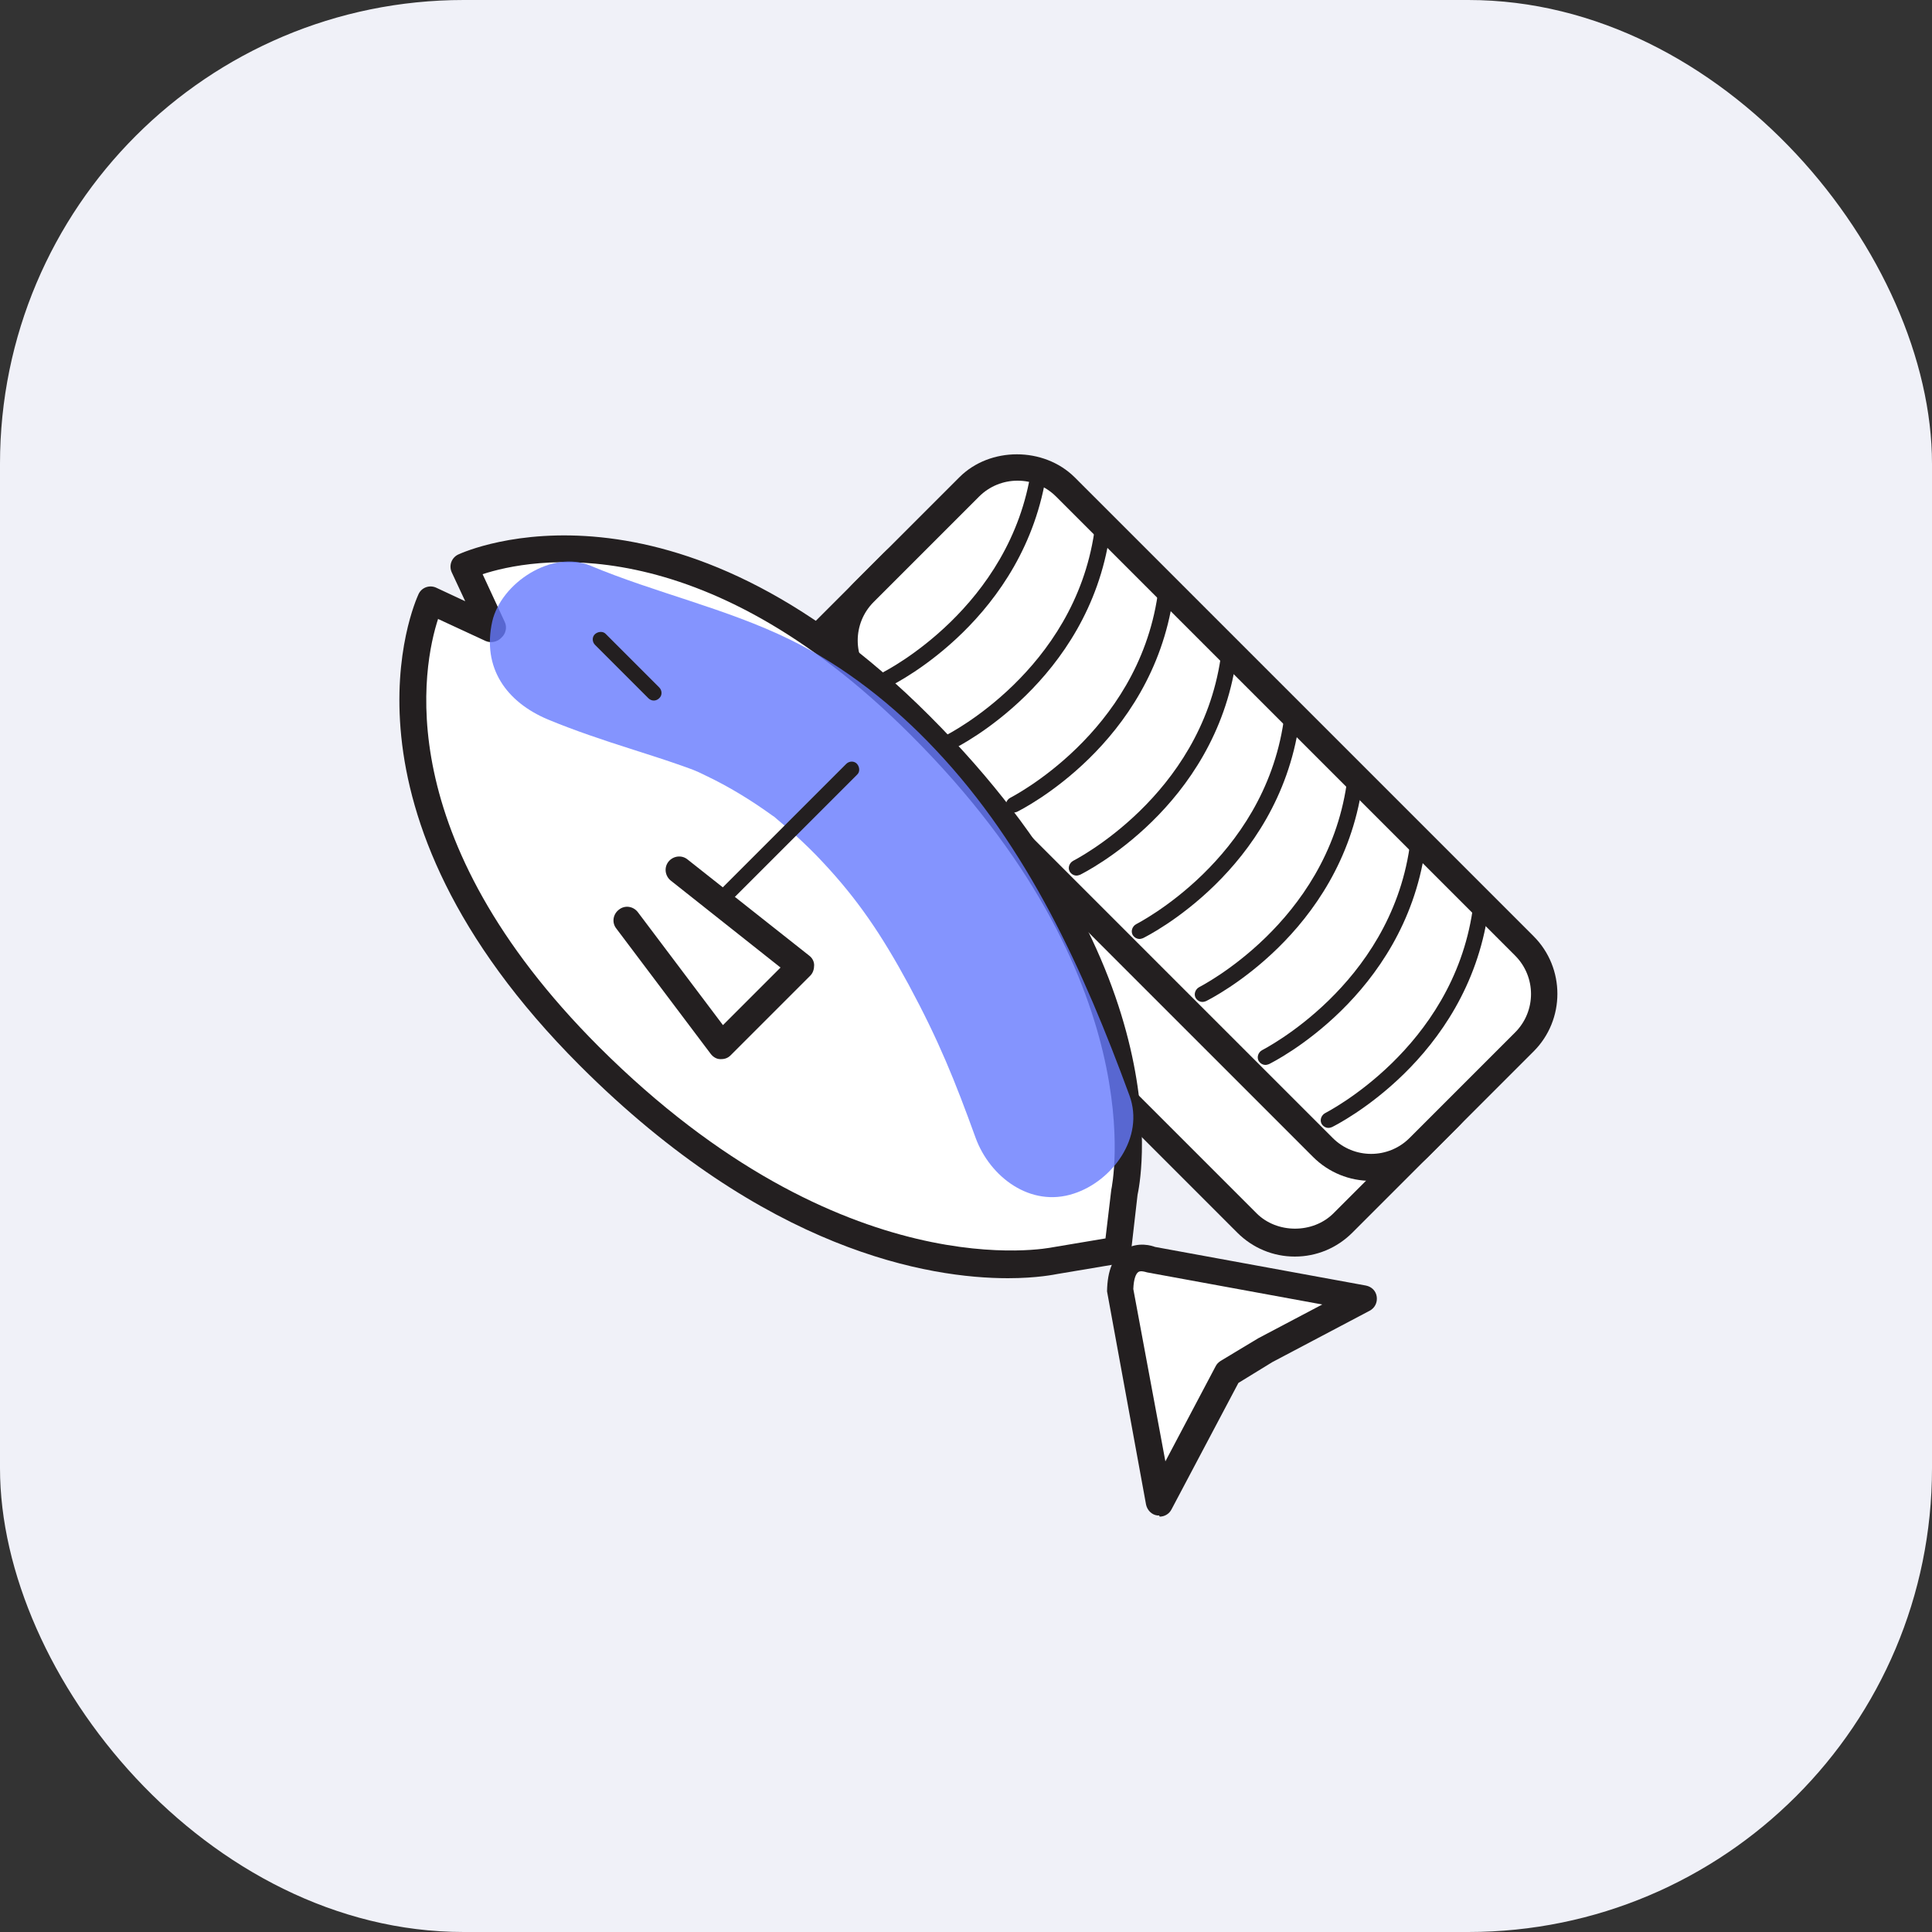 <?xml version="1.0" encoding="UTF-8"?>
<svg xmlns="http://www.w3.org/2000/svg" version="1.1" viewBox="0 0 50 50">
  <rect x="0" y="0" width="50" height="50" fill="#333333" stroke="none"/>
  <defs>
    <style>
      .cls-1 {
        fill: #231f20;
      }

      .cls-2 {
        fill: #667afe;
        opacity: .8;
      }

      .cls-3 {
        fill: #f0f1f8;
      }

      .cls-4 {
        fill: #fff;
      }
    </style>
  </defs>
  <!-- Generator: Adobe Illustrator 28.6.0, SVG Export Plug-In . SVG Version: 1.2.0 Build 709)  -->
  <g>
    <g id="Layer_1">
      <g>
        <rect class="cls-3" x="0" width="50" height="50" rx="12" ry="12"/>
        <g>
          <rect class="cls-4" x="25.25" y="12.96" width="7.38" height="20.31" rx="1.76" ry="1.76" transform="translate(-7.87 27.23) rotate(-45)"/>
          <path class="cls-1" d="M33.51,32.52c-.56,0-1.09-.22-1.49-.62l-11.88-11.88c-.4-.4-.62-.93-.62-1.49s.22-1.09.62-1.49l2.73-2.73c.82-.82,2.16-.82,2.98,0l11.88,11.88c.4.4.62.93.62,1.49s-.22,1.09-.62,1.49l-2.73,2.73c-.4.4-.93.62-1.49.62ZM24.36,14.4c-.36,0-.72.14-.99.41l-2.73,2.73c-.26.27-.41.62-.41.99s.15.73.41.99l11.88,11.88c.53.53,1.46.53,1.99,0l2.73-2.73h0c.26-.27.41-.62.41-.99s-.15-.73-.41-.99l-11.88-11.88c-.27-.27-.63-.41-.99-.41Z"/>
        </g>
        <g>
          <rect class="cls-4" x="27.21" y="10.99" width="7.38" height="20.31" rx="1.76" ry="1.76" transform="translate(-5.9 28.04) rotate(-45)"/>
          <path class="cls-1" d="M35.47,30.56c-.54,0-1.08-.21-1.49-.62l-11.88-11.88c-.82-.82-.82-2.16,0-2.98l2.73-2.73c.79-.79,2.18-.79,2.98,0l11.88,11.88c.82.82.82,2.16,0,2.98l-2.73,2.73c-.41.41-.95.62-1.49.62ZM26.33,12.44c-.36,0-.72.14-.99.41l-2.73,2.73c-.55.55-.55,1.44,0,1.99l11.88,11.88c.55.55,1.44.55,1.99,0l2.73-2.73c.55-.55.55-1.44,0-1.99l-11.88-11.88c-.27-.27-.63-.41-.99-.41Z"/>
        </g>
        <g>
          <path class="cls-4" d="M12.75,16.24l-.73-1.57s5.25-2.45,11.81,4.11c6.56,6.56,5.29,12.06,5.29,12.06l-.18,1.52-1.61.27s-5.5,1.27-12.06-5.29-4.11-11.81-4.11-11.81l1.57.73"/>
          <path class="cls-1" d="M26.09,33.08c-2.04,0-6.27-.69-11.08-5.5-6.66-6.66-4.28-11.98-4.18-12.2.08-.18.29-.25.46-.17l.75.35-.35-.75c-.08-.18,0-.38.17-.46.22-.1,5.55-2.48,12.2,4.18,6.62,6.62,5.43,12.16,5.38,12.39l-.17,1.48c-.02.15-.14.28-.29.3l-1.61.27c-.06.01-.52.11-1.29.11ZM11.34,16.01c-.4,1.22-1.28,5.64,4.16,11.08,6.33,6.32,11.68,5.2,11.74,5.19l1.37-.23.15-1.26c.02-.09,1.14-5.45-5.19-11.77-5.45-5.45-9.86-4.56-11.08-4.16l.57,1.23c.07.14.03.31-.08.41-.1.11-.27.15-.41.09l-1.23-.57Z"/>
        </g>
        <path class="cls-2" d="M14.18,18.62c.7.29,1.42.53,2.14.76.4.13.79.25,1.19.39s.47.16.75.3c.61.29,1.18.64,1.72,1.03.17.12-.13-.12.14.11.15.13.31.26.46.4.25.23.49.46.72.71.88.94,1.5,1.84,2.22,3.17.78,1.45,1.19,2.47,1.73,3.96.37,1.01,1.42,1.81,2.54,1.44.99-.32,1.84-1.45,1.44-2.54-1.19-3.24-2.62-6.41-5.02-8.95-1.07-1.14-2.36-2.16-3.77-2.85-1.66-.81-3.46-1.2-5.16-1.91-1-.42-2.31.45-2.54,1.44-.27,1.21.37,2.09,1.44,2.54h0Z"/>
        <g>
          <path class="cls-4" d="M22.96,17.57s3.37-1.66,3.93-5.4"/>
          <path class="cls-1" d="M22.96,17.77c-.07,0-.14-.04-.18-.11-.05-.1,0-.22.09-.27.03-.02,3.29-1.66,3.82-5.25.02-.11.12-.19.23-.17.11.02.18.12.17.23-.56,3.8-3.9,5.48-4.04,5.55-.03.01-.06.02-.09.02Z"/>
        </g>
        <g>
          <path class="cls-4" d="M24.59,19.2s3.37-1.66,3.93-5.4"/>
          <path class="cls-1" d="M24.59,19.4c-.07,0-.14-.04-.18-.11-.05-.1,0-.22.09-.27.03-.02,3.29-1.66,3.82-5.25.02-.11.12-.19.23-.17.11.02.18.12.17.23-.56,3.8-3.9,5.48-4.04,5.55-.03.01-.06.02-.09.02Z"/>
        </g>
        <g>
          <path class="cls-4" d="M26.23,20.83s3.37-1.66,3.93-5.4"/>
          <path class="cls-1" d="M26.23,21.03c-.07,0-.14-.04-.18-.11-.05-.1,0-.22.09-.27.03-.02,3.29-1.66,3.82-5.25.02-.11.12-.19.23-.17.11.02.18.12.17.23-.56,3.8-3.9,5.48-4.04,5.55-.03.01-.06.02-.09.02Z"/>
        </g>
        <g>
          <path class="cls-4" d="M27.86,22.46s3.37-1.66,3.93-5.4"/>
          <path class="cls-1" d="M27.86,22.66c-.07,0-.14-.04-.18-.11-.05-.1,0-.22.09-.27.03-.02,3.29-1.66,3.82-5.25.02-.11.12-.18.23-.17.11.02.18.12.17.23-.56,3.8-3.9,5.48-4.04,5.55-.03.01-.06.02-.09.02Z"/>
        </g>
        <g>
          <path class="cls-4" d="M29.49,24.1s3.37-1.66,3.93-5.4"/>
          <path class="cls-1" d="M29.49,24.3c-.07,0-.14-.04-.18-.11-.05-.1,0-.22.09-.27.03-.02,3.29-1.66,3.82-5.25.02-.11.12-.19.23-.17.11.02.18.12.17.23-.56,3.8-3.9,5.48-4.04,5.55-.03.01-.06.02-.09.02Z"/>
        </g>
        <g>
          <path class="cls-4" d="M31.12,25.73s3.37-1.66,3.93-5.4"/>
          <path class="cls-1" d="M31.12,25.93c-.07,0-.14-.04-.18-.11-.05-.1,0-.22.09-.27.03-.02,3.29-1.66,3.82-5.25.02-.11.12-.19.23-.17.11.02.18.12.17.23-.56,3.8-3.9,5.48-4.04,5.55-.03.01-.06.02-.09.02Z"/>
        </g>
        <g>
          <path class="cls-4" d="M32.75,27.36s3.37-1.66,3.93-5.4"/>
          <path class="cls-1" d="M32.75,27.56c-.07,0-.14-.04-.18-.11-.05-.1,0-.22.09-.27.03-.02,3.29-1.66,3.82-5.25.02-.11.12-.19.23-.17.11.02.18.12.17.23-.56,3.8-3.9,5.48-4.04,5.55-.03.01-.06.02-.09.02Z"/>
        </g>
        <g>
          <path class="cls-4" d="M34.39,28.99s3.37-1.66,3.93-5.4"/>
          <path class="cls-1" d="M34.38,29.19c-.07,0-.14-.04-.18-.11-.05-.1,0-.22.09-.27.03-.02,3.29-1.66,3.82-5.25.02-.11.12-.19.23-.17.11.02.18.12.17.23-.56,3.8-3.9,5.48-4.04,5.55-.03.01-.06.02-.09.02Z"/>
        </g>
        <g>
          <path class="cls-4" d="M32.75,34.93l2.53-1.33-5.52-1.01s-.73-.28-.76.76l1.01,5.52,1.33-2.53.44-.82.98-.59Z"/>
          <path class="cls-1" d="M30,39.22s-.04,0-.05,0c-.15-.02-.26-.14-.29-.28l-1.01-5.52c.01-.55.16-.89.44-1.07.36-.24.75-.1.8-.08l5.46,1c.15.03.26.14.28.29s-.05.29-.18.36l-2.52,1.33-.88.54-1.73,3.27c-.06.12-.18.19-.31.19ZM29.54,32.9s-.06,0-.08.02c-.06.04-.12.17-.13.44l.83,4.46,1.3-2.46c.03-.06.07-.1.13-.14l.98-.59s.01,0,.02-.01l1.63-.86-4.53-.83s-.1-.03-.15-.03Z"/>
        </g>
        <g>
          <line class="cls-4" x1="15.54" y1="16.56" x2="16.92" y2="17.93"/>
          <path class="cls-1" d="M16.92,18.13c-.05,0-.1-.02-.14-.06l-1.38-1.38c-.08-.08-.08-.21,0-.28s.21-.08.28,0l1.38,1.38c.08.08.08.21,0,.28-.04.04-.09.06-.14.06Z"/>
        </g>
        <g>
          <polyline class="cls-4" points="17.56 22.51 20.72 25.01 18.66 27.06 16.22 23.82"/>
          <path class="cls-1" d="M18.66,27.41s-.02,0-.02,0c-.1,0-.19-.06-.25-.14l-2.44-3.24c-.12-.15-.09-.37.07-.49.15-.12.37-.09.49.07l2.2,2.92,1.49-1.49-2.84-2.25c-.15-.12-.18-.34-.06-.49s.34-.18.49-.06l3.15,2.49c.08.06.13.15.13.25,0,.1-.03.2-.1.27l-2.06,2.06c-.07.07-.15.1-.25.1Z"/>
        </g>
        <g>
          <line class="cls-4" x1="18.84" y1="23.11" x2="22.04" y2="19.91"/>
          <path class="cls-1" d="M18.84,23.31c-.05,0-.1-.02-.14-.06-.08-.08-.08-.21,0-.28l3.2-3.2c.08-.08.21-.08.28,0s.08.21,0,.28l-3.2,3.2s-.09.06-.14.06Z"/>
        </g>
      </g>
    </g>
  </g>
</svg>